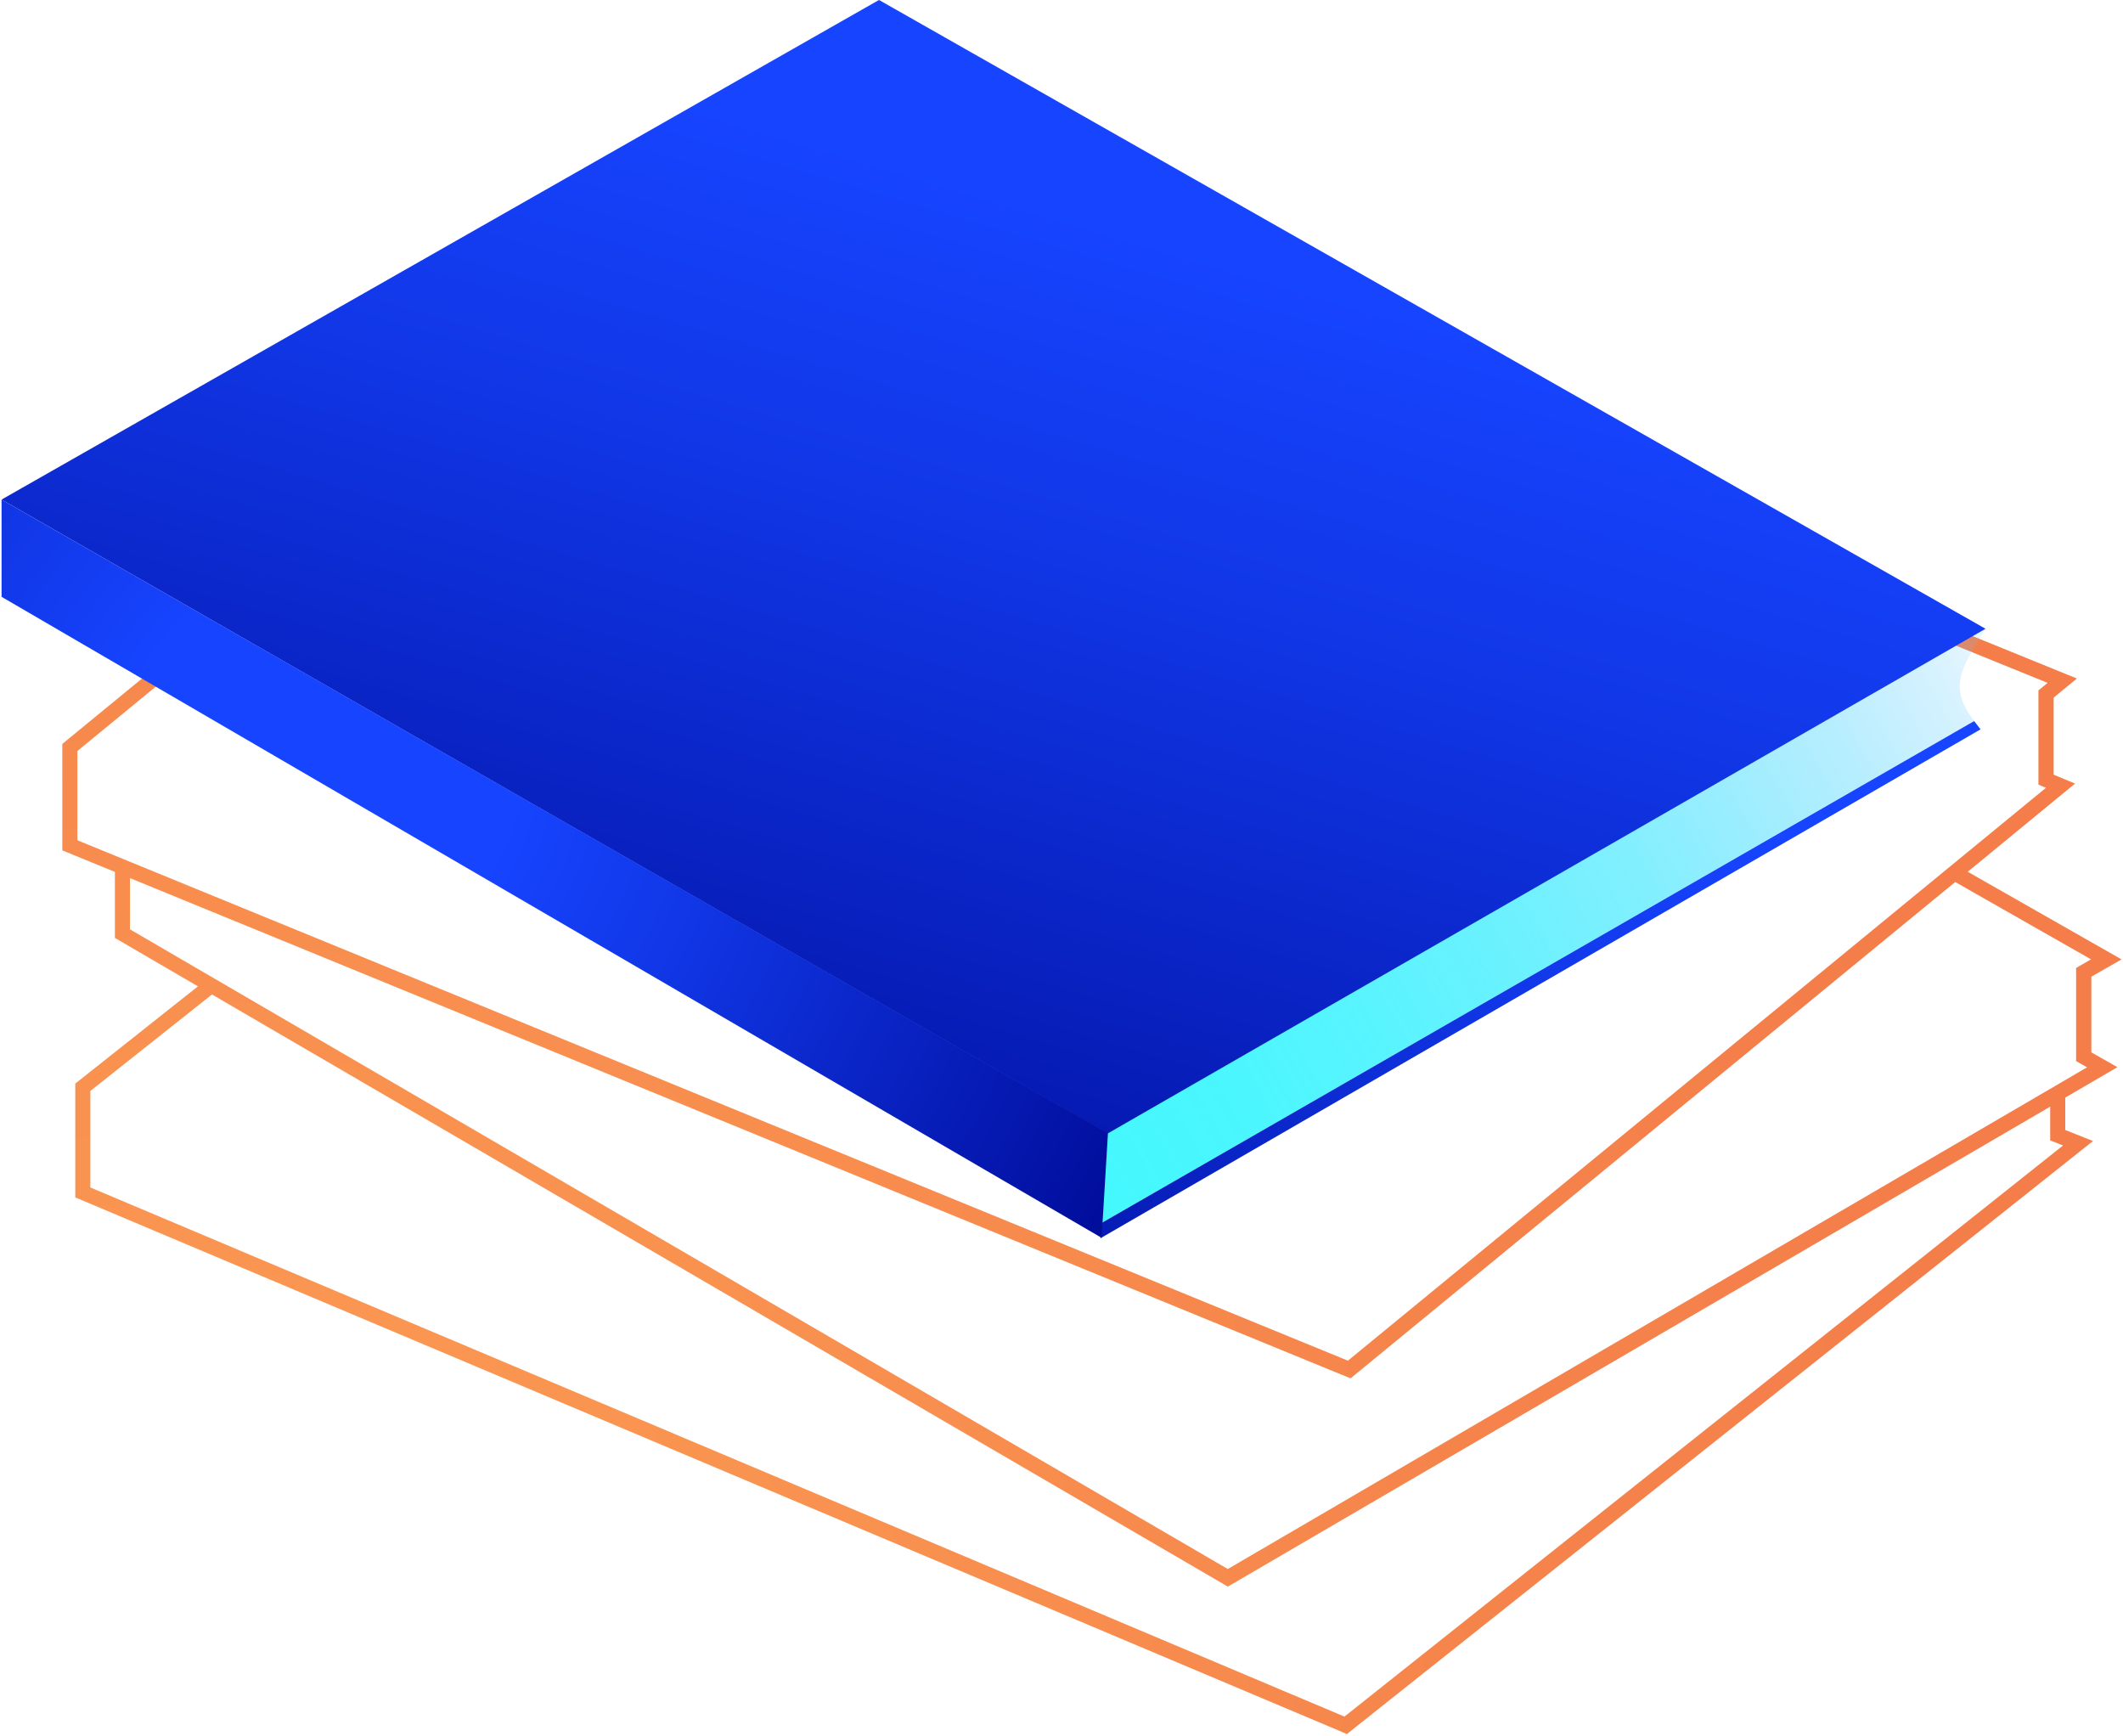 <?xml version="1.0" encoding="UTF-8"?> <svg xmlns="http://www.w3.org/2000/svg" width="631" height="516" viewBox="0 0 631 516" fill="none"><path d="M630.549 285.102L584.852 259.073L616.751 232.864L610.389 230.221V207.328L617.288 201.638L574.548 184.255L572.845 188.421L608.597 202.937L605.864 205.177V233.178L608.104 234.119L400.63 404.363L23 249.709V223.187L48.761 202.041L45.938 198.591L18.52 221.081V252.711L34.156 259.118V278.741L58.841 293.122L22.373 322.019V355.844L399.106 514.798L400.316 515.336L622.082 339.088L613.839 335.817V326.185L625.98 319.107L629.34 317.135L621.589 312.745V290.255L630.594 285.102H630.549ZM613.211 340.387L399.599 510.139L26.853 352.887V324.214L63.008 295.541L363.803 470.848L364.923 471.52L609.358 328.873V338.909L613.256 340.432L613.211 340.387ZM620.335 317.18L364.923 466.279L38.636 276.187V260.955L400.182 409.112L401.436 409.605L581.134 262.119L621.5 285.102L617.064 287.656V315.343L620.335 317.18Z" fill="url(#paint0_radial_714_3)"></path><path d="M585.886 193.978L590.143 186.765L327.07 336.266V363.64L586.782 214.273C581.317 207.149 581.093 202.131 585.886 193.978Z" fill="url(#paint1_linear_714_3)"></path><path d="M586.782 214.275L327.07 363.643V367.988L586.424 218.039L588.664 216.739C588.664 216.739 586.872 214.41 586.738 214.275H586.782Z" fill="url(#paint2_radial_714_3)"></path><path d="M0.467 148.462L329.218 336.852L590.14 186.857L261.255 -0.009L0.467 148.462Z" fill="url(#paint3_linear_714_3)"></path><path d="M0.467 148.465V177.362L327.426 367.856L329.308 336.764L0.467 148.465Z" fill="url(#paint4_radial_714_3)"></path><defs><radialGradient id="paint0_radial_714_3" cx="0" cy="0" r="1" gradientUnits="userSpaceOnUse" gradientTransform="translate(49.523 542.441) scale(593.706 593.706)"><stop offset="0.07" stop-color="#FEA255"></stop><stop offset="0.27" stop-color="#FA9651"></stop><stop offset="0.69" stop-color="#F5834B"></stop><stop offset="0.99" stop-color="#F47D4A"></stop></radialGradient><linearGradient id="paint1_linear_714_3" x1="650.535" y1="167.769" x2="165.517" y2="439.264" gradientUnits="userSpaceOnUse"><stop offset="0.07" stop-color="#75C0FE" stop-opacity="0"></stop><stop offset="0.1" stop-color="#70C4FE" stop-opacity="0.09"></stop><stop offset="0.15" stop-color="#66CFFE" stop-opacity="0.28"></stop><stop offset="0.21" stop-color="#5DD9FE" stop-opacity="0.45"></stop><stop offset="0.28" stop-color="#55E2FE" stop-opacity="0.6"></stop><stop offset="0.34" stop-color="#4FE9FE" stop-opacity="0.72"></stop><stop offset="0.42" stop-color="#4AEEFE" stop-opacity="0.82"></stop><stop offset="0.5" stop-color="#46F3FE" stop-opacity="0.9"></stop><stop offset="0.59" stop-color="#43F6FE" stop-opacity="0.96"></stop><stop offset="0.7" stop-color="#41F8FE" stop-opacity="0.99"></stop><stop offset="0.89" stop-color="#41F9FF"></stop></linearGradient><radialGradient id="paint2_radial_714_3" cx="0" cy="0" r="1" gradientUnits="userSpaceOnUse" gradientTransform="translate(552.599 184.259) scale(387.979 387.979)"><stop offset="0.17" stop-color="#1744FF"></stop><stop offset="0.39" stop-color="#1137E7"></stop><stop offset="0.84" stop-color="#0415AA"></stop><stop offset="0.98" stop-color="#000B96"></stop></radialGradient><linearGradient id="paint3_linear_714_3" x1="346.332" y1="-4.444" x2="224.562" y2="406.249" gradientUnits="userSpaceOnUse"><stop offset="0.17" stop-color="#1744FF"></stop><stop offset="0.39" stop-color="#1137E7"></stop><stop offset="0.84" stop-color="#0415AA"></stop><stop offset="0.98" stop-color="#000B96"></stop></linearGradient><radialGradient id="paint4_radial_714_3" cx="0" cy="0" r="1" gradientUnits="userSpaceOnUse" gradientTransform="translate(94.863 227.405) scale(291.656 291.656)"><stop offset="0.2" stop-color="#1744FF"></stop><stop offset="0.4" stop-color="#1137E7"></stop><stop offset="0.83" stop-color="#0415AA"></stop><stop offset="0.96" stop-color="#000B96"></stop></radialGradient></defs></svg> 